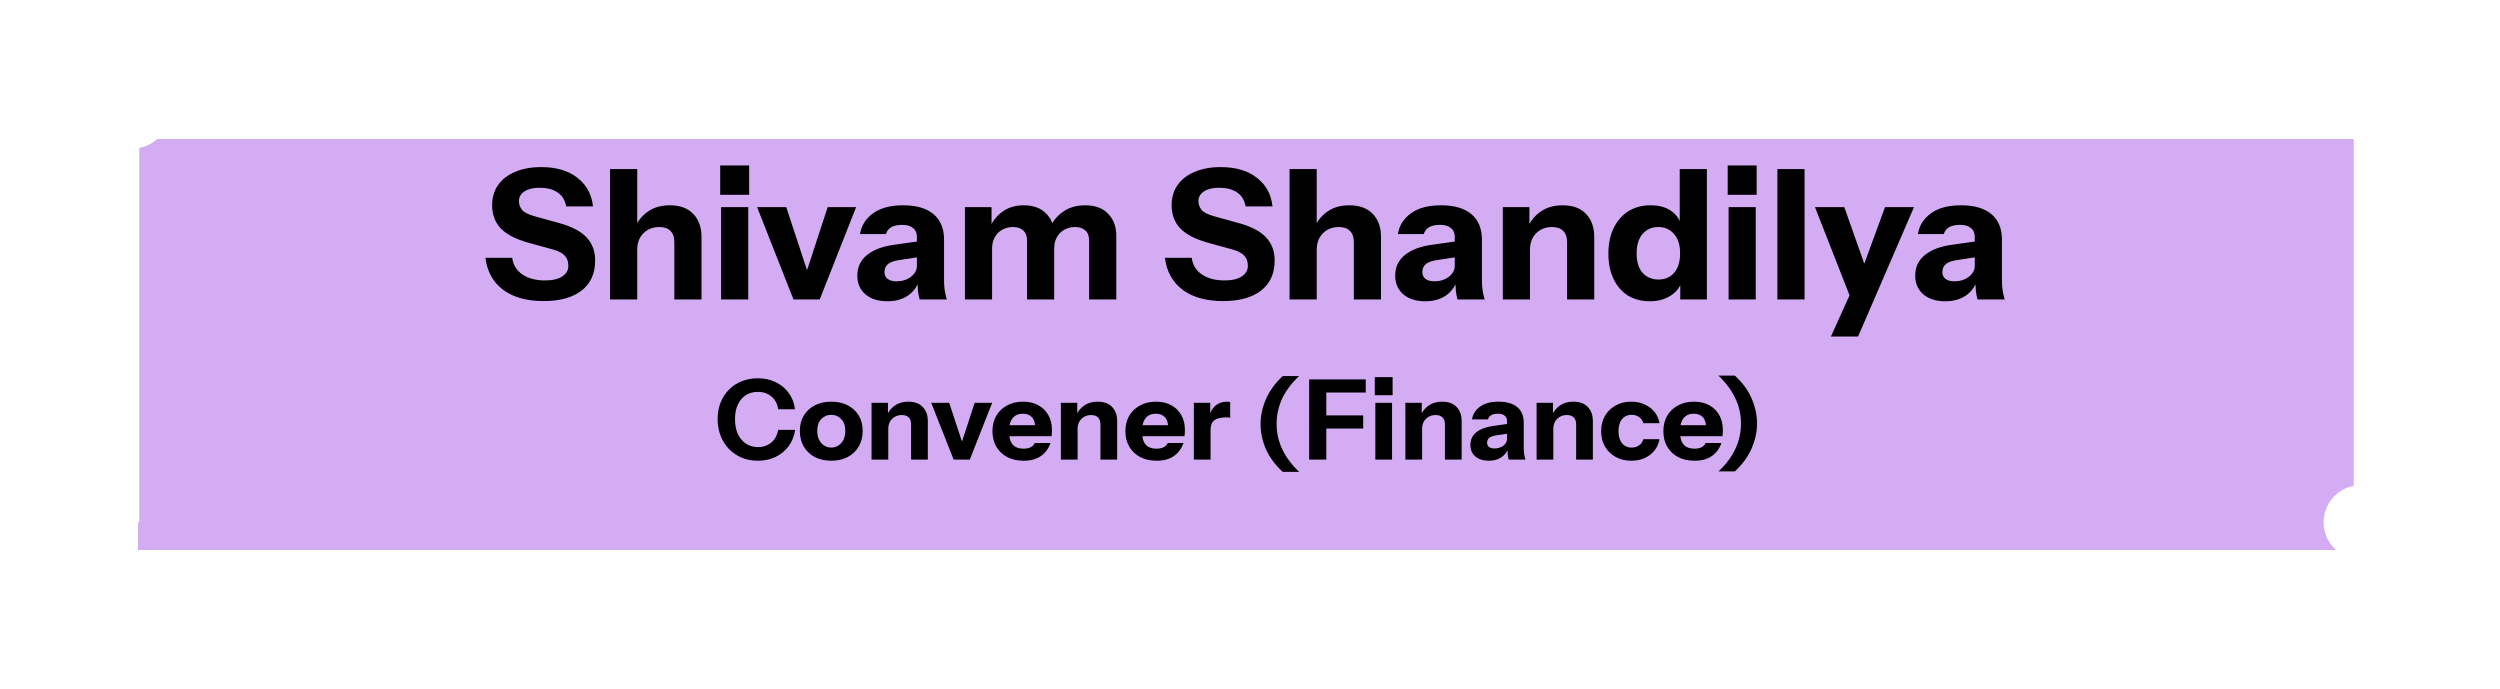 <svg width="359" height="99" viewBox="0 0 359 99" fill="none" xmlns="http://www.w3.org/2000/svg">
<g filter="url(#filter0_d_40_67)">
<rect x="19.767" y="16" width="319.233" height="59" fill="#C28DEF" fill-opacity="0.72" shape-rendering="crispEdges"/>
</g>
<path d="M19 10.667C16.055 10.667 13.667 13.055 13.667 16C13.667 18.945 16.055 21.333 19 21.333C21.945 21.333 24.333 18.945 24.333 16C24.333 13.055 21.945 10.667 19 10.667ZM18 16L18 75H20L20 16H18Z" fill="white"/>
<path d="M339 69.667C336.054 69.667 333.667 72.055 333.667 75C333.667 77.945 336.054 80.333 339 80.333C341.946 80.333 344.333 77.945 344.333 75C344.333 72.055 341.946 69.667 339 69.667ZM338 16V75H340V16H338Z" fill="white"/>
<path d="M78.08 43.234C75.653 43.234 73.712 42.697 72.256 41.622C70.8 40.53 69.951 38.996 69.708 37.02H73.556C73.677 38.025 74.163 38.823 75.012 39.412C75.861 39.984 76.945 40.27 78.262 40.27C79.337 40.27 80.16 40.079 80.732 39.698C81.321 39.317 81.616 38.805 81.616 38.164C81.616 37.557 81.443 37.072 81.096 36.708C80.749 36.327 80.151 36.023 79.302 35.798L75.818 34.836C74.033 34.333 72.724 33.649 71.892 32.782C71.077 31.898 70.67 30.797 70.67 29.48C70.67 28.353 70.956 27.383 71.528 26.568C72.117 25.736 72.941 25.103 73.998 24.67C75.055 24.219 76.295 23.994 77.716 23.994C79.9 23.994 81.642 24.514 82.942 25.554C84.242 26.577 84.979 27.937 85.152 29.636H81.304C81.131 28.717 80.706 28.041 80.03 27.608C79.371 27.175 78.522 26.958 77.482 26.958C76.581 26.958 75.861 27.131 75.324 27.478C74.787 27.825 74.518 28.293 74.518 28.882C74.518 29.333 74.665 29.749 74.96 30.13C75.255 30.494 75.87 30.806 76.806 31.066L80.29 32.028C82.127 32.531 83.445 33.224 84.242 34.108C85.057 34.975 85.464 36.075 85.464 37.41C85.464 39.282 84.814 40.721 83.514 41.726C82.214 42.731 80.403 43.234 78.08 43.234ZM87.605 43V24.28H91.505V43H87.605ZM96.835 43V34.784C96.835 34.056 96.644 33.51 96.263 33.146C95.899 32.782 95.362 32.6 94.651 32.6C94.044 32.6 93.498 32.739 93.013 33.016C92.545 33.293 92.172 33.675 91.895 34.16C91.635 34.645 91.505 35.217 91.505 35.876L91.167 32.678C91.6 31.707 92.233 30.936 93.065 30.364C93.914 29.775 94.954 29.48 96.185 29.48C97.658 29.48 98.785 29.896 99.565 30.728C100.345 31.543 100.735 32.643 100.735 34.03V43H96.835ZM103.55 43V29.74H107.45V43H103.55ZM103.42 27.972V23.76H107.58V27.972H103.42ZM113.944 43L108.718 29.74H112.904L116.986 42.116H114.802L118.858 29.74H122.94L117.714 43H113.944ZM132.056 43C131.952 42.619 131.874 42.211 131.822 41.778C131.788 41.345 131.77 40.842 131.77 40.27H131.666V34.004C131.666 33.467 131.484 33.051 131.12 32.756C130.774 32.444 130.254 32.288 129.56 32.288C128.902 32.288 128.373 32.401 127.974 32.626C127.593 32.851 127.342 33.181 127.22 33.614H123.502C123.676 32.418 124.291 31.43 125.348 30.65C126.406 29.87 127.853 29.48 129.69 29.48C131.597 29.48 133.053 29.905 134.058 30.754C135.064 31.603 135.566 32.825 135.566 34.42V40.27C135.566 40.703 135.592 41.145 135.644 41.596C135.714 42.029 135.818 42.497 135.956 43H132.056ZM127.428 43.26C126.111 43.26 125.062 42.931 124.282 42.272C123.502 41.596 123.112 40.703 123.112 39.594C123.112 38.363 123.572 37.375 124.49 36.63C125.426 35.867 126.726 35.373 128.39 35.148L132.264 34.602V36.864L129.04 37.358C128.347 37.462 127.836 37.653 127.506 37.93C127.177 38.207 127.012 38.589 127.012 39.074C127.012 39.507 127.168 39.837 127.48 40.062C127.792 40.287 128.208 40.4 128.728 40.4C129.543 40.4 130.236 40.183 130.808 39.75C131.38 39.299 131.666 38.779 131.666 38.19L132.03 40.27C131.649 41.258 131.068 42.003 130.288 42.506C129.508 43.009 128.555 43.26 127.428 43.26ZM138.564 43V29.74H142.386V32.86H142.464V43H138.564ZM147.482 43V34.576C147.482 33.9 147.3 33.406 146.936 33.094C146.589 32.765 146.095 32.6 145.454 32.6C144.899 32.6 144.388 32.73 143.92 32.99C143.469 33.233 143.114 33.588 142.854 34.056C142.594 34.507 142.464 35.044 142.464 35.668L142.126 32.678C142.559 31.707 143.183 30.936 143.998 30.364C144.83 29.775 145.827 29.48 146.988 29.48C148.375 29.48 149.449 29.87 150.212 30.65C150.992 31.43 151.382 32.409 151.382 33.588V43H147.482ZM156.4 43V34.576C156.4 33.9 156.218 33.406 155.854 33.094C155.507 32.765 155.013 32.6 154.372 32.6C153.817 32.6 153.306 32.73 152.838 32.99C152.387 33.233 152.032 33.588 151.772 34.056C151.512 34.507 151.382 35.044 151.382 35.668L150.784 32.678C151.217 31.707 151.859 30.936 152.708 30.364C153.575 29.775 154.615 29.48 155.828 29.48C157.267 29.48 158.367 29.887 159.13 30.702C159.91 31.499 160.3 32.548 160.3 33.848V43H156.4ZM175.656 43.234C173.229 43.234 171.288 42.697 169.832 41.622C168.376 40.53 167.527 38.996 167.284 37.02H171.132C171.253 38.025 171.739 38.823 172.588 39.412C173.437 39.984 174.521 40.27 175.838 40.27C176.913 40.27 177.736 40.079 178.308 39.698C178.897 39.317 179.192 38.805 179.192 38.164C179.192 37.557 179.019 37.072 178.672 36.708C178.325 36.327 177.727 36.023 176.878 35.798L173.394 34.836C171.609 34.333 170.3 33.649 169.468 32.782C168.653 31.898 168.246 30.797 168.246 29.48C168.246 28.353 168.532 27.383 169.104 26.568C169.693 25.736 170.517 25.103 171.574 24.67C172.631 24.219 173.871 23.994 175.292 23.994C177.476 23.994 179.218 24.514 180.518 25.554C181.818 26.577 182.555 27.937 182.728 29.636H178.88C178.707 28.717 178.282 28.041 177.606 27.608C176.947 27.175 176.098 26.958 175.058 26.958C174.157 26.958 173.437 27.131 172.9 27.478C172.363 27.825 172.094 28.293 172.094 28.882C172.094 29.333 172.241 29.749 172.536 30.13C172.831 30.494 173.446 30.806 174.382 31.066L177.866 32.028C179.703 32.531 181.021 33.224 181.818 34.108C182.633 34.975 183.04 36.075 183.04 37.41C183.04 39.282 182.39 40.721 181.09 41.726C179.79 42.731 177.979 43.234 175.656 43.234ZM185.181 43V24.28H189.081V43H185.181ZM194.411 43V34.784C194.411 34.056 194.22 33.51 193.839 33.146C193.475 32.782 192.938 32.6 192.227 32.6C191.62 32.6 191.074 32.739 190.589 33.016C190.121 33.293 189.748 33.675 189.471 34.16C189.211 34.645 189.081 35.217 189.081 35.876L188.743 32.678C189.176 31.707 189.809 30.936 190.641 30.364C191.49 29.775 192.53 29.48 193.761 29.48C195.234 29.48 196.361 29.896 197.141 30.728C197.921 31.543 198.311 32.643 198.311 34.03V43H194.411ZM209.295 43C209.191 42.619 209.113 42.211 209.061 41.778C209.026 41.345 209.009 40.842 209.009 40.27H208.905V34.004C208.905 33.467 208.723 33.051 208.359 32.756C208.012 32.444 207.492 32.288 206.799 32.288C206.14 32.288 205.611 32.401 205.213 32.626C204.831 32.851 204.58 33.181 204.459 33.614H200.741C200.914 32.418 201.529 31.43 202.587 30.65C203.644 29.87 205.091 29.48 206.929 29.48C208.835 29.48 210.291 29.905 211.297 30.754C212.302 31.603 212.805 32.825 212.805 34.42V40.27C212.805 40.703 212.831 41.145 212.883 41.596C212.952 42.029 213.056 42.497 213.195 43H209.295ZM204.667 43.26C203.349 43.26 202.301 42.931 201.521 42.272C200.741 41.596 200.351 40.703 200.351 39.594C200.351 38.363 200.81 37.375 201.729 36.63C202.665 35.867 203.965 35.373 205.629 35.148L209.503 34.602V36.864L206.279 37.358C205.585 37.462 205.074 37.653 204.745 37.93C204.415 38.207 204.251 38.589 204.251 39.074C204.251 39.507 204.407 39.837 204.719 40.062C205.031 40.287 205.447 40.4 205.967 40.4C206.781 40.4 207.475 40.183 208.047 39.75C208.619 39.299 208.905 38.779 208.905 38.19L209.269 40.27C208.887 41.258 208.307 42.003 207.527 42.506C206.747 43.009 205.793 43.26 204.667 43.26ZM215.802 43V29.74H219.624V32.86H219.702V43H215.802ZM225.032 43V34.784C225.032 34.056 224.842 33.51 224.46 33.146C224.096 32.782 223.559 32.6 222.848 32.6C222.242 32.6 221.696 32.739 221.21 33.016C220.742 33.293 220.37 33.675 220.092 34.16C219.832 34.645 219.702 35.217 219.702 35.876L219.364 32.678C219.798 31.707 220.43 30.936 221.262 30.364C222.112 29.775 223.152 29.48 224.382 29.48C225.856 29.48 226.982 29.896 227.762 30.728C228.542 31.543 228.932 32.643 228.932 34.03V43H225.032ZM241.286 43V40.062L241.546 40.114C241.373 41.067 240.853 41.83 239.986 42.402C239.137 42.974 238.114 43.26 236.918 43.26C235.705 43.26 234.647 42.983 233.746 42.428C232.862 41.856 232.177 41.059 231.692 40.036C231.207 39.013 230.964 37.809 230.964 36.422C230.964 35.018 231.215 33.796 231.718 32.756C232.221 31.716 232.923 30.91 233.824 30.338C234.743 29.766 235.809 29.48 237.022 29.48C238.287 29.48 239.31 29.775 240.09 30.364C240.887 30.953 241.355 31.759 241.494 32.782L241.208 32.808V24.28H245.108V43H241.286ZM238.166 40.14C239.085 40.14 239.83 39.819 240.402 39.178C240.974 38.519 241.26 37.583 241.26 36.37C241.26 35.157 240.965 34.229 240.376 33.588C239.804 32.929 239.05 32.6 238.114 32.6C237.213 32.6 236.467 32.929 235.878 33.588C235.306 34.247 235.02 35.183 235.02 36.396C235.02 37.609 235.306 38.537 235.878 39.178C236.467 39.819 237.23 40.14 238.166 40.14ZM248.226 43V29.74H252.126V43H248.226ZM248.096 27.972V23.76H252.256V27.972H248.096ZM255.234 43V24.28H259.134V43H255.234ZM262.918 48.33L266.584 40.218L267.26 39.1L270.692 29.74H274.852L266.818 48.33H262.918ZM265.726 42.74L260.63 29.74H264.842L269.028 41.596L265.726 42.74ZM283.969 43C283.865 42.619 283.787 42.211 283.735 41.778C283.7 41.345 283.683 40.842 283.683 40.27H283.579V34.004C283.579 33.467 283.397 33.051 283.033 32.756C282.686 32.444 282.166 32.288 281.473 32.288C280.814 32.288 280.285 32.401 279.887 32.626C279.505 32.851 279.254 33.181 279.133 33.614H275.415C275.588 32.418 276.203 31.43 277.261 30.65C278.318 29.87 279.765 29.48 281.603 29.48C283.509 29.48 284.965 29.905 285.971 30.754C286.976 31.603 287.479 32.825 287.479 34.42V40.27C287.479 40.703 287.505 41.145 287.557 41.596C287.626 42.029 287.73 42.497 287.869 43H283.969ZM279.341 43.26C278.023 43.26 276.975 42.931 276.195 42.272C275.415 41.596 275.025 40.703 275.025 39.594C275.025 38.363 275.484 37.375 276.403 36.63C277.339 35.867 278.639 35.373 280.303 35.148L284.177 34.602V36.864L280.953 37.358C280.259 37.462 279.748 37.653 279.419 37.93C279.089 38.207 278.925 38.589 278.925 39.074C278.925 39.507 279.081 39.837 279.393 40.062C279.705 40.287 280.121 40.4 280.641 40.4C281.455 40.4 282.149 40.183 282.721 39.75C283.293 39.299 283.579 38.779 283.579 38.19L283.943 40.27C283.561 41.258 282.981 42.003 282.201 42.506C281.421 43.009 280.467 43.26 279.341 43.26Z" fill="black"/>
<path d="M108.826 66.16C107.994 66.16 107.226 66.016 106.522 65.728C105.818 65.429 105.205 65.013 104.682 64.48C104.17 63.947 103.77 63.317 103.482 62.592C103.194 61.856 103.05 61.056 103.05 60.192C103.05 59.328 103.189 58.539 103.466 57.824C103.754 57.109 104.154 56.491 104.666 55.968C105.189 55.435 105.802 55.029 106.506 54.752C107.21 54.464 107.984 54.32 108.826 54.32C109.776 54.32 110.629 54.507 111.386 54.88C112.154 55.243 112.778 55.76 113.258 56.432C113.749 57.093 114.048 57.872 114.154 58.768H111.754C111.616 57.947 111.28 57.328 110.746 56.912C110.213 56.485 109.578 56.272 108.842 56.272C108.192 56.272 107.616 56.427 107.114 56.736C106.624 57.045 106.24 57.493 105.962 58.08C105.685 58.656 105.546 59.355 105.546 60.176C105.546 61.008 105.685 61.728 105.962 62.336C106.25 62.933 106.645 63.397 107.146 63.728C107.648 64.048 108.224 64.208 108.874 64.208C109.568 64.208 110.181 64 110.714 63.584C111.248 63.168 111.594 62.549 111.754 61.728H114.186C114.048 62.624 113.733 63.408 113.242 64.08C112.752 64.741 112.128 65.253 111.37 65.616C110.613 65.979 109.765 66.16 108.826 66.16ZM119.371 66.16C118.475 66.16 117.686 65.984 117.003 65.632C116.331 65.269 115.803 64.768 115.419 64.128C115.046 63.477 114.859 62.731 114.859 61.888C114.859 61.045 115.046 60.309 115.419 59.68C115.803 59.051 116.331 58.56 117.003 58.208C117.686 57.856 118.475 57.68 119.371 57.68C120.278 57.68 121.067 57.856 121.739 58.208C122.422 58.56 122.95 59.051 123.323 59.68C123.696 60.309 123.883 61.045 123.883 61.888C123.883 62.731 123.691 63.477 123.307 64.128C122.934 64.768 122.406 65.269 121.723 65.632C121.051 65.984 120.267 66.16 119.371 66.16ZM119.371 64.272C119.744 64.272 120.08 64.176 120.379 63.984C120.688 63.792 120.934 63.52 121.115 63.168C121.296 62.805 121.387 62.373 121.387 61.872C121.387 61.136 121.19 60.571 120.795 60.176C120.411 59.771 119.936 59.568 119.371 59.568C118.806 59.568 118.326 59.771 117.931 60.176C117.547 60.581 117.355 61.147 117.355 61.872C117.355 62.373 117.446 62.805 117.627 63.168C117.808 63.52 118.048 63.792 118.347 63.984C118.656 64.176 118.998 64.272 119.371 64.272ZM125.155 66V57.84H127.507V59.76H127.555V66H125.155ZM130.835 66V60.944C130.835 60.496 130.718 60.16 130.483 59.936C130.259 59.712 129.929 59.6 129.491 59.6C129.118 59.6 128.782 59.685 128.483 59.856C128.195 60.027 127.966 60.261 127.795 60.56C127.635 60.859 127.555 61.211 127.555 61.616L127.347 59.648C127.614 59.051 128.003 58.576 128.515 58.224C129.038 57.861 129.678 57.68 130.435 57.68C131.342 57.68 132.035 57.936 132.515 58.448C132.995 58.949 133.235 59.627 133.235 60.48V66H130.835ZM136.942 66L133.726 57.84H136.302L138.814 65.456H137.47L139.966 57.84H142.478L139.262 66H136.942ZM146.995 66.16C146.089 66.16 145.299 65.984 144.627 65.632C143.955 65.269 143.433 64.768 143.059 64.128C142.697 63.488 142.515 62.752 142.515 61.92C142.515 61.077 142.697 60.341 143.059 59.712C143.433 59.072 143.95 58.576 144.611 58.224C145.273 57.861 146.041 57.68 146.915 57.68C147.758 57.68 148.489 57.851 149.107 58.192C149.726 58.533 150.206 59.008 150.547 59.616C150.889 60.224 151.059 60.939 151.059 61.76C151.059 61.931 151.054 62.091 151.043 62.24C151.033 62.379 151.017 62.512 150.995 62.64H143.923V61.056H149.059L148.643 61.344C148.643 60.683 148.483 60.197 148.163 59.888C147.854 59.568 147.427 59.408 146.883 59.408C146.254 59.408 145.763 59.621 145.411 60.048C145.07 60.475 144.899 61.115 144.899 61.968C144.899 62.8 145.07 63.419 145.411 63.824C145.763 64.229 146.286 64.432 146.979 64.432C147.363 64.432 147.694 64.368 147.971 64.24C148.249 64.112 148.457 63.904 148.595 63.616H150.851C150.585 64.405 150.126 65.029 149.475 65.488C148.835 65.936 148.009 66.16 146.995 66.16ZM152.343 66V57.84H154.695V59.76H154.743V66H152.343ZM158.023 66V60.944C158.023 60.496 157.905 60.16 157.671 59.936C157.447 59.712 157.116 59.6 156.679 59.6C156.305 59.6 155.969 59.685 155.671 59.856C155.383 60.027 155.153 60.261 154.983 60.56C154.823 60.859 154.743 61.211 154.743 61.616L154.535 59.648C154.801 59.051 155.191 58.576 155.703 58.224C156.225 57.861 156.865 57.68 157.623 57.68C158.529 57.68 159.223 57.936 159.703 58.448C160.183 58.949 160.423 59.627 160.423 60.48V66H158.023ZM166.089 66.16C165.182 66.16 164.393 65.984 163.721 65.632C163.049 65.269 162.526 64.768 162.153 64.128C161.79 63.488 161.609 62.752 161.609 61.92C161.609 61.077 161.79 60.341 162.153 59.712C162.526 59.072 163.044 58.576 163.705 58.224C164.366 57.861 165.134 57.68 166.009 57.68C166.852 57.68 167.582 57.851 168.201 58.192C168.82 58.533 169.3 59.008 169.641 59.616C169.982 60.224 170.153 60.939 170.153 61.76C170.153 61.931 170.148 62.091 170.137 62.24C170.126 62.379 170.11 62.512 170.089 62.64H163.017V61.056H168.153L167.737 61.344C167.737 60.683 167.577 60.197 167.257 59.888C166.948 59.568 166.521 59.408 165.977 59.408C165.348 59.408 164.857 59.621 164.505 60.048C164.164 60.475 163.993 61.115 163.993 61.968C163.993 62.8 164.164 63.419 164.505 63.824C164.857 64.229 165.38 64.432 166.073 64.432C166.457 64.432 166.788 64.368 167.065 64.24C167.342 64.112 167.55 63.904 167.689 63.616H169.945C169.678 64.405 169.22 65.029 168.569 65.488C167.929 65.936 167.102 66.16 166.089 66.16ZM171.437 66V57.84H173.789V59.76H173.837V66H171.437ZM173.837 61.744L173.629 59.808C173.821 59.115 174.135 58.587 174.573 58.224C175.01 57.861 175.554 57.68 176.205 57.68C176.407 57.68 176.557 57.701 176.653 57.744V59.984C176.599 59.963 176.525 59.952 176.429 59.952C176.333 59.941 176.215 59.936 176.077 59.936C175.309 59.936 174.743 60.075 174.381 60.352C174.018 60.619 173.837 61.083 173.837 61.744ZM184.202 67.76C183.114 66.768 182.309 65.68 181.786 64.496C181.274 63.312 181.018 62.107 181.018 60.88C181.018 59.675 181.28 58.48 181.802 57.296C182.325 56.101 183.125 55.003 184.202 54H186.554C185.477 55.003 184.666 56.08 184.122 57.232C183.589 58.373 183.322 59.589 183.322 60.88C183.322 62.181 183.6 63.408 184.154 64.56C184.709 65.701 185.509 66.768 186.554 67.76H184.202ZM187.995 66V54.48H190.459V66H187.995ZM189.147 61.536V59.648H195.755V61.536H189.147ZM189.147 56.368V54.48H196.123V56.368H189.147ZM197.499 66V57.84H199.899V66H197.499ZM197.419 56.752V54.16H199.979V56.752H197.419ZM201.812 66V57.84H204.164V59.76H204.212V66H201.812ZM207.492 66V60.944C207.492 60.496 207.374 60.16 207.14 59.936C206.916 59.712 206.585 59.6 206.148 59.6C205.774 59.6 205.438 59.685 205.14 59.856C204.852 60.027 204.622 60.261 204.452 60.56C204.292 60.859 204.212 61.211 204.212 61.616L204.004 59.648C204.27 59.051 204.66 58.576 205.172 58.224C205.694 57.861 206.334 57.68 207.092 57.68C207.998 57.68 208.692 57.936 209.172 58.448C209.652 58.949 209.892 59.627 209.892 60.48V66H207.492ZM216.651 66C216.587 65.765 216.539 65.515 216.507 65.248C216.485 64.981 216.475 64.672 216.475 64.32H216.411V60.464C216.411 60.133 216.299 59.877 216.075 59.696C215.861 59.504 215.541 59.408 215.115 59.408C214.709 59.408 214.384 59.477 214.139 59.616C213.904 59.755 213.749 59.957 213.675 60.224H211.387C211.493 59.488 211.872 58.88 212.523 58.4C213.173 57.92 214.064 57.68 215.195 57.68C216.368 57.68 217.264 57.941 217.883 58.464C218.501 58.987 218.811 59.739 218.811 60.72V64.32C218.811 64.587 218.827 64.859 218.859 65.136C218.901 65.403 218.965 65.691 219.051 66H216.651ZM213.803 66.16C212.992 66.16 212.347 65.957 211.867 65.552C211.387 65.136 211.147 64.587 211.147 63.904C211.147 63.147 211.429 62.539 211.995 62.08C212.571 61.611 213.371 61.307 214.395 61.168L216.779 60.832V62.224L214.795 62.528C214.368 62.592 214.053 62.709 213.851 62.88C213.648 63.051 213.547 63.285 213.547 63.584C213.547 63.851 213.643 64.053 213.835 64.192C214.027 64.331 214.283 64.4 214.603 64.4C215.104 64.4 215.531 64.267 215.883 64C216.235 63.723 216.411 63.403 216.411 63.04L216.635 64.32C216.4 64.928 216.043 65.387 215.563 65.696C215.083 66.005 214.496 66.16 213.803 66.16ZM220.655 66V57.84H223.007V59.76H223.055V66H220.655ZM226.335 66V60.944C226.335 60.496 226.218 60.16 225.983 59.936C225.759 59.712 225.429 59.6 224.991 59.6C224.618 59.6 224.282 59.685 223.983 59.856C223.695 60.027 223.466 60.261 223.295 60.56C223.135 60.859 223.055 61.211 223.055 61.616L222.847 59.648C223.114 59.051 223.503 58.576 224.015 58.224C224.538 57.861 225.178 57.68 225.935 57.68C226.842 57.68 227.535 57.936 228.015 58.448C228.495 58.949 228.735 59.627 228.735 60.48V66H226.335ZM234.258 66.16C233.404 66.16 232.652 65.979 232.002 65.616C231.351 65.253 230.839 64.752 230.466 64.112C230.103 63.472 229.922 62.741 229.922 61.92C229.922 61.099 230.103 60.368 230.466 59.728C230.839 59.088 231.351 58.587 232.002 58.224C232.652 57.861 233.404 57.68 234.258 57.68C234.972 57.68 235.612 57.813 236.178 58.08C236.754 58.336 237.223 58.693 237.586 59.152C237.959 59.611 238.199 60.149 238.306 60.768H235.986C235.868 60.373 235.655 60.075 235.346 59.872C235.047 59.669 234.695 59.568 234.29 59.568C233.906 59.568 233.57 59.664 233.282 59.856C233.004 60.048 232.791 60.32 232.642 60.672C232.492 61.024 232.418 61.44 232.418 61.92C232.418 62.4 232.492 62.816 232.642 63.168C232.791 63.52 233.004 63.792 233.282 63.984C233.57 64.176 233.906 64.272 234.29 64.272C234.695 64.272 235.047 64.171 235.346 63.968C235.655 63.765 235.868 63.467 235.986 63.072H238.306C238.199 63.691 237.959 64.229 237.586 64.688C237.223 65.147 236.754 65.509 236.178 65.776C235.612 66.032 234.972 66.16 234.258 66.16ZM243.339 66.16C242.432 66.16 241.643 65.984 240.971 65.632C240.299 65.269 239.776 64.768 239.403 64.128C239.04 63.488 238.859 62.752 238.859 61.92C238.859 61.077 239.04 60.341 239.403 59.712C239.776 59.072 240.294 58.576 240.955 58.224C241.616 57.861 242.384 57.68 243.259 57.68C244.102 57.68 244.832 57.851 245.451 58.192C246.07 58.533 246.55 59.008 246.891 59.616C247.232 60.224 247.403 60.939 247.403 61.76C247.403 61.931 247.398 62.091 247.387 62.24C247.376 62.379 247.36 62.512 247.339 62.64H240.267V61.056H245.403L244.987 61.344C244.987 60.683 244.827 60.197 244.507 59.888C244.198 59.568 243.771 59.408 243.227 59.408C242.598 59.408 242.107 59.621 241.755 60.048C241.414 60.475 241.243 61.115 241.243 61.968C241.243 62.8 241.414 63.419 241.755 63.824C242.107 64.229 242.63 64.432 243.323 64.432C243.707 64.432 244.038 64.368 244.315 64.24C244.592 64.112 244.8 63.904 244.939 63.616H247.195C246.928 64.405 246.47 65.029 245.819 65.488C245.179 65.936 244.352 66.16 243.339 66.16ZM249.125 53.936C250.213 54.928 251.013 56.016 251.525 57.2C252.047 58.384 252.309 59.589 252.309 60.816C252.309 62.021 252.047 63.221 251.525 64.416C251.002 65.6 250.202 66.693 249.125 67.696H246.773C247.85 66.693 248.655 65.621 249.189 64.48C249.733 63.328 250.005 62.107 250.005 60.816C250.005 59.515 249.727 58.293 249.173 57.152C248.618 56 247.818 54.928 246.773 53.936H249.125Z" fill="black"/>
<defs>
<filter id="filter0_d_40_67" x="0.667" y="0.9" width="357.433" height="97.2" filterUnits="userSpaceOnUse" color-interpolation-filters="sRGB">
<feFlood flood-opacity="0" result="BackgroundImageFix"/>
<feColorMatrix in="SourceAlpha" type="matrix" values="0 0 0 0 0 0 0 0 0 0 0 0 0 0 0 0 0 0 127 0" result="hardAlpha"/>
<feOffset dy="4"/>
<feGaussianBlur stdDeviation="9.55"/>
<feComposite in2="hardAlpha" operator="out"/>
<feColorMatrix type="matrix" values="0 0 0 0 0.557 0 0 0 0 0.412 0 0 0 0 0.686 0 0 0 0.7 0"/>
<feBlend mode="normal" in2="BackgroundImageFix" result="effect1_dropShadow_40_67"/>
<feBlend mode="normal" in="SourceGraphic" in2="effect1_dropShadow_40_67" result="shape"/>
</filter>
</defs>
</svg>
